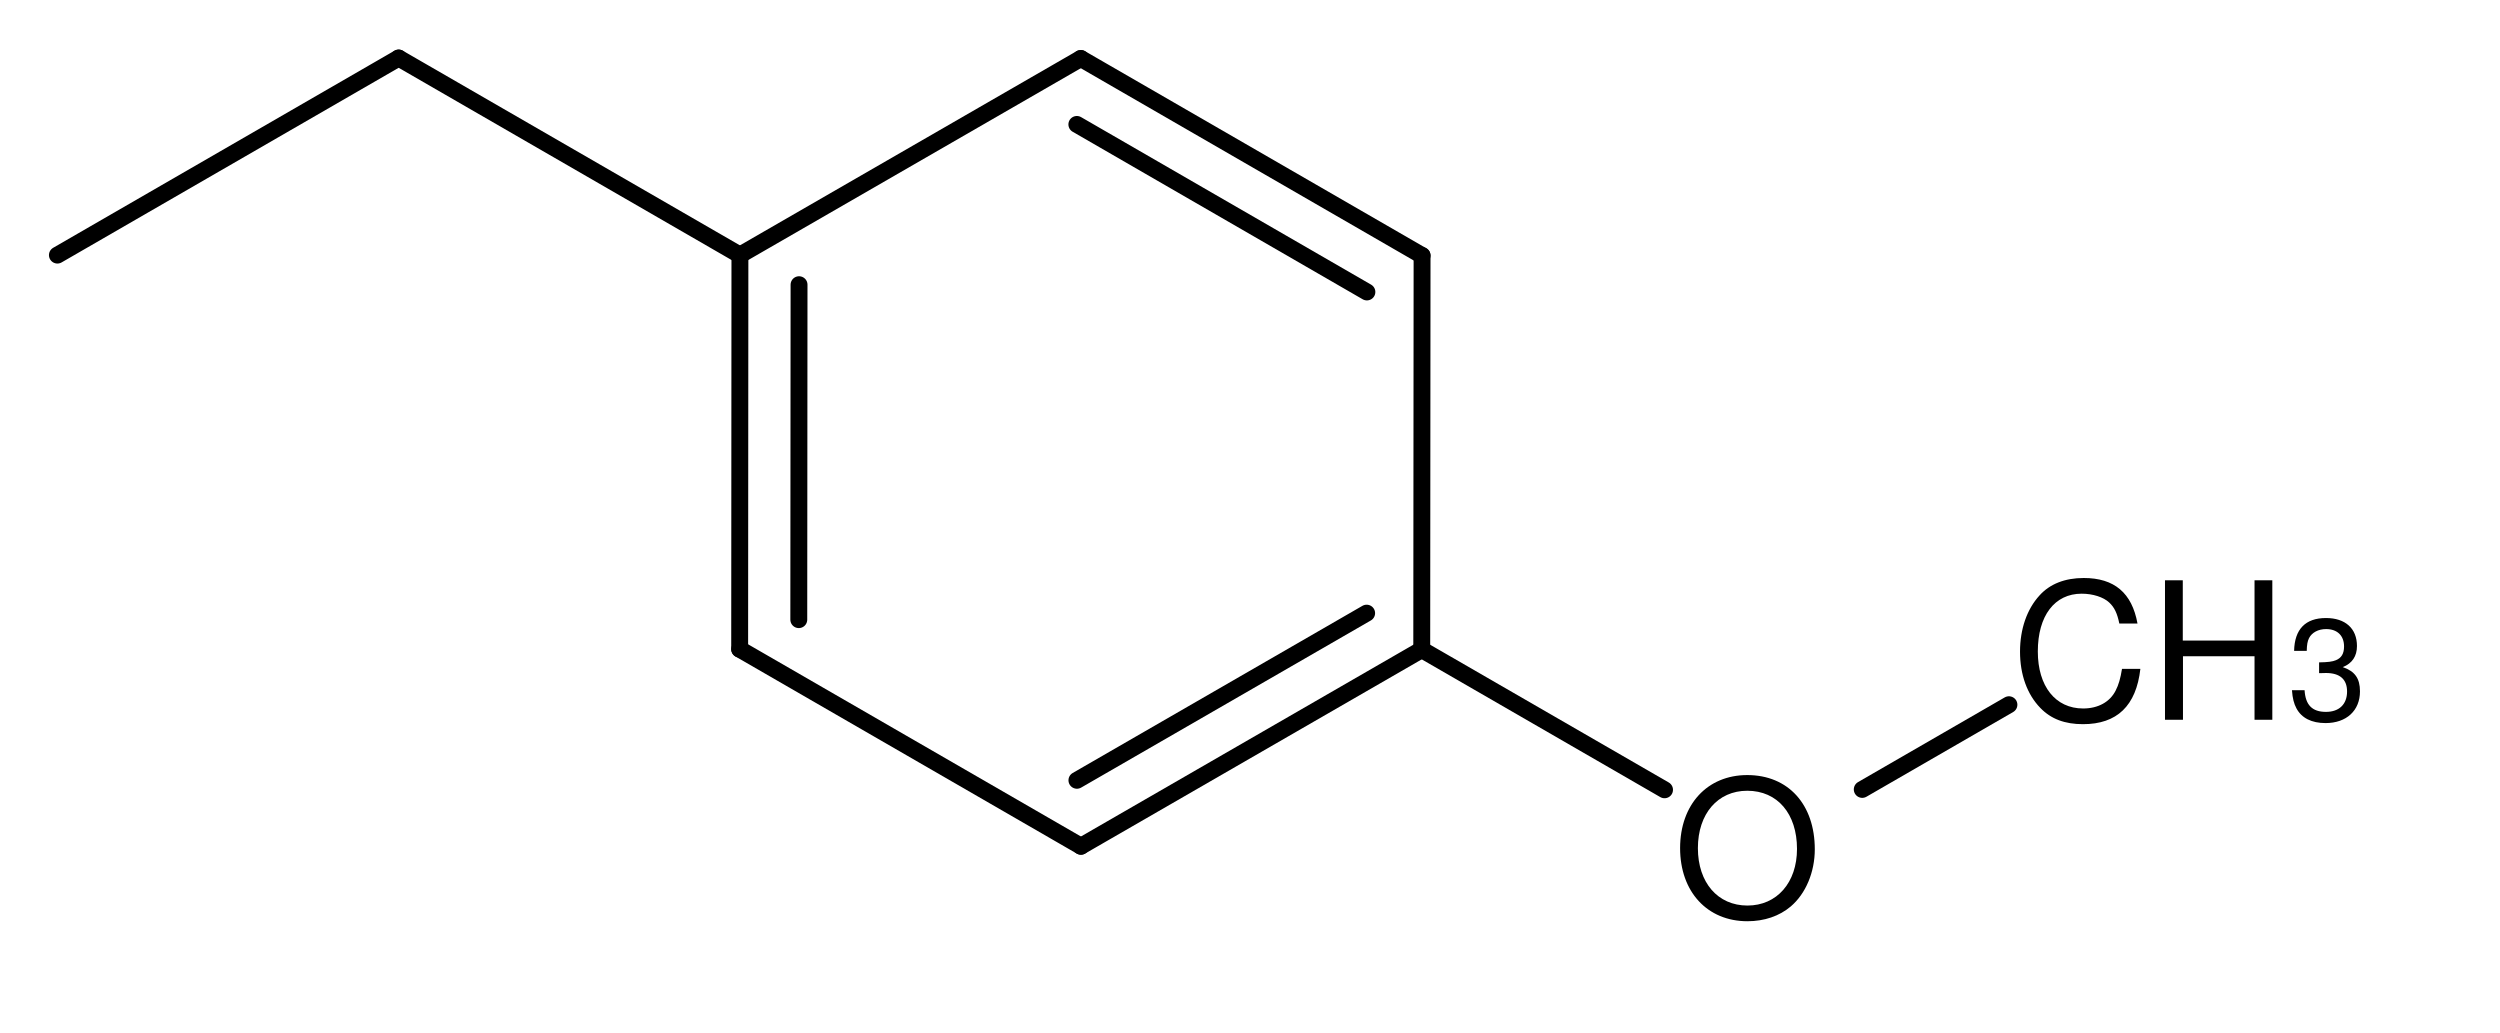 <?xml version="1.0" encoding="UTF-8" standalone="no"?>
<svg
   xmlns:cdml="http://www.freesoftware.fsf.org/bkchem/cdml"
   xmlns:dc="http://purl.org/dc/elements/1.1/"
   xmlns:cc="http://creativecommons.org/ns#"
   xmlns:rdf="http://www.w3.org/1999/02/22-rdf-syntax-ns#"
   xmlns:svg="http://www.w3.org/2000/svg"
   xmlns="http://www.w3.org/2000/svg"
   xmlns:sodipodi="http://sodipodi.sourceforge.net/DTD/sodipodi-0.dtd"
   xmlns:inkscape="http://www.inkscape.org/namespaces/inkscape"
   height="36.703mm"
   version="1.0"
   viewBox="0 0 392 162"
   width="88.812mm"
   id="svg4014"
   inkscape:version="0.47 r22583"
   sodipodi:docname="PMB.svg">
  <defs
     id="defs4072">
    <inkscape:perspective
       sodipodi:type="inkscape:persp3d"
       inkscape:vp_x="0 : 65.02523 : 1"
       inkscape:vp_y="0 : 1000 : 0"
       inkscape:vp_z="314.68997 : 65.02523 : 1"
       inkscape:persp3d-origin="157.34499 : 43.350154 : 1"
       id="perspective4076" />
  </defs>
  <sodipodi:namedview
     pagecolor="#ffffff"
     bordercolor="#666666"
     borderopacity="1"
     objecttolerance="10"
     gridtolerance="10"
     guidetolerance="10"
     inkscape:pageopacity="0"
     inkscape:pageshadow="2"
     inkscape:window-width="640"
     inkscape:window-height="491"
     id="namedview4070"
     showgrid="false"
     inkscape:zoom="1.7032637"
     inkscape:cx="157.34499"
     inkscape:cy="65.02523"
     inkscape:window-x="0"
     inkscape:window-y="0"
     inkscape:window-maximized="0"
     inkscape:current-layer="svg4014" />
  <g
     font-family="Helvetica"
     font-size="12pt"
     stroke-linecap="round"
     transform="translate(-95,-120)"
     id="g4016">
    <g
       stroke="#000000"
       stroke-linecap="butt"
       stroke-width="2.648"
       id="g4018">
      <path
         style=""
         d="M 387,243.78 410,230.5"
         id="line4020" />
    </g>
    <g
       stroke="#000000"
       stroke-width="2.648"
       id="g4022">
      <path
         style=""
         d="m 264.47,129.17 53.51,30.9"
         id="line4024" />
      <path
         style=""
         d="M 263.85,139.51 309.33,165.78"
         id="line4026" />
    </g>
    <g
       stroke="#000000"
       stroke-width="2.648"
       id="g4028">
      <path
         style=""
         d="M 210.98,221.79 211.02,160"
         id="line4030" />
      <path
         style=""
         d="m 220.25,217.16 0.04,-52.52"
         id="line4032" />
    </g>
    <g
       stroke="#000000"
       stroke-width="2.648"
       id="g4034">
      <path
         style=""
         d="M 264.49,252.69 210.98,221.79"
         id="line4036" />
    </g>
    <g
       stroke="#000000"
       stroke-width="2.648"
       id="g4038">
      <path
         style=""
         d="m 104,160 53.51,-30.9"
         id="line4040" />
    </g>
    <g
       stroke="#000000"
       stroke-width="2.648"
       id="g4042">
      <path
         style=""
         d="M 157.51,129.1 211.02,160"
         id="line4044" />
    </g>
    <g
       stroke="#000000"
       stroke-width="2.648"
       id="g4046">
      <path
         style=""
         d="M 317.93,221.86 356,243.84"
         id="line4048" />
    </g>
    <g
       stroke="#000000"
       stroke-width="2.648"
       id="g4050">
      <path
         style=""
         d="m 211.02,160 53.45,-30.83"
         id="line4052" />
    </g>
    <g
       stroke="#000000"
       stroke-width="2.648"
       id="g4054">
      <path
         style=""
         d="m 264.49,252.69 53.44,-30.83"
         id="line4056" />
      <path
         style=""
         d="M 263.86,242.35 309.29,216.14"
         id="line4058" />
    </g>
    <g
       stroke="#000000"
       stroke-width="2.648"
       id="g4060">
      <path
         style=""
         d="m 317.93,221.86 0.05,-61.79"
         id="line4062" />
    </g>
    <g
       style="font-size:30px;fill:#000000;font-family:helvetica"
       id="text4064">
      <path
         d="m 368.97,241.53 c -6.27,0 -10.53,4.62 -10.53,11.46 0,6.84 4.26,11.46 10.56,11.46 2.64,0 5.01,-0.81 6.78,-2.31 2.37,-2.01 3.78,-5.4 3.78,-8.97 0,-7.05 -4.17,-11.64 -10.59,-11.64 m 0,2.46 c 4.74,0 7.8,3.6 7.8,9.12 0,5.28 -3.15,8.88 -7.77,8.88 -4.65,0 -7.77,-3.6 -7.77,-9 0,-5.4 3.12,-9 7.74,-9"
         style="font-size:30px;fill:#000000;font-family:helvetica"
         id="path4092" />
    </g>
    <g
       style="font-size:30px;fill:#000000;font-family:helvetica"
       id="text4066">
      <path
         d="m 430.16,217.77 c -0.87,-4.8 -3.63,-7.14 -8.43,-7.14 -2.94,0 -5.31,0.93 -6.93,2.73 -1.98,2.16 -3.06,5.28 -3.06,8.82 0,3.6 1.11,6.69 3.18,8.82 1.68,1.74 3.84,2.55 6.69,2.55 5.34,0 8.34,-2.88 9,-8.67 l -2.88,0 c -0.24,1.5 -0.54,2.52 -0.99,3.39 -0.9,1.8 -2.76,2.82 -5.1,2.82 -4.35,0 -7.11,-3.48 -7.11,-8.94 0,-5.61 2.64,-9.06 6.87,-9.06 1.77,0 3.42,0.54 4.32,1.38 0.81,0.75 1.26,1.68 1.59,3.3 l 2.85,0"
         style="font-size:30px;fill:#000000;font-family:helvetica"
         id="path4095" />
      <path
         d="m 448.51,222.9 0,9.96 2.79,0 0,-21.87 -2.79,0 0,9.45 -11.25,0 0,-9.45 -2.79,0 0,21.87 2.82,0 0,-9.96 11.22,0"
         style="font-size:30px;fill:#000000;font-family:helvetica"
         id="path4097" />
      <path
         d="m 458.632,225.548 0.247,0 0.833,-0.022 c 2.183,0 3.308,0.99 3.308,2.902 0,2.002 -1.238,3.195 -3.308,3.195 -2.16,0 -3.217,-1.08 -3.353,-3.397 l -1.98,0 c 0.09,1.282 0.315,2.115 0.698,2.835 0.81,1.53 2.385,2.317 4.567,2.317 3.285,0 5.4,-1.958 5.4,-4.973 0,-2.025 -0.787,-3.15 -2.7,-3.803 1.485,-0.585 2.228,-1.71 2.228,-3.308 0,-2.745 -1.823,-4.388 -4.86,-4.388 -3.217,0 -4.928,1.755 -4.995,5.152 l 1.98,0 c 0.022,-0.968 0.113,-1.508 0.36,-2.002 0.45,-0.877 1.44,-1.417 2.678,-1.417 1.755,0 2.812,1.035 2.812,2.723 0,1.125 -0.405,1.8 -1.282,2.16 -0.54,0.225 -1.238,0.315 -2.632,0.338 l 0,1.688"
         style="font-size:75%"
         id="path4099" />
    </g>
  </g>
  <cdml:cdml
     version="0.15">
    <cdml:info>
      <cdml:author_program
         version="0.13.0">BKchem</cdml:author_program>
    </cdml:info>
    <cdml:paper
       crop_margin="5"
       crop_svg="1"
       orientation="portrait"
       replace_minus="0"
       type="Legal"
       use_real_minus="0" />
    <cdml:viewport
       viewport="0 0 640 480" />
    <cdml:standard
       area_color=""
       font_family="helvetica"
       font_size="24"
       line_color="#000"
       line_width="0.06cm"
       paper_crop_margin="5"
       paper_crop_svg="1"
       paper_orientation="portrait"
       paper_type="Legal">
      <cdml:bond
         double-ratio="0.85"
         length="1.4cm"
         wedge-width="0.18cm"
         width="0.21cm" />
      <cdml:arrow
         length="1.6cm" />
      <cdml:atom
         show_hydrogens="0" />
    </cdml:standard>
    <cdml:molecule
       id="molecule71066"
       name="">
      <cdml:atom
         id="atom15886"
         name="C"
         valency="4">
        <cdml:point
           x="2.356cm"
           y="3.625cm" />
      </cdml:atom>
      <cdml:atom
         id="atom59245"
         name="C"
         valency="4">
        <cdml:point
           x="3.569cm"
           y="2.925cm" />
      </cdml:atom>
      <cdml:atom
         id="atom66356"
         name="C"
         valency="4">
        <cdml:point
           x="4.781cm"
           y="3.625cm" />
      </cdml:atom>
      <cdml:atom
         id="atom45523"
         name="C"
         valency="4">
        <cdml:point
           x="5.992cm"
           y="5.725cm" />
      </cdml:atom>
      <cdml:atom
         id="atom17760"
         name="C"
         valency="4">
        <cdml:point
           x="4.780cm"
           y="5.025cm" />
      </cdml:atom>
      <cdml:atom
         id="atom4057"
         name="C"
         valency="4">
        <cdml:point
           x="5.992cm"
           y="2.927cm" />
      </cdml:atom>
      <cdml:atom
         id="atom55860"
         name="C"
         valency="4">
        <cdml:point
           x="7.203cm"
           y="5.027cm" />
      </cdml:atom>
      <cdml:atom
         id="atom32299"
         name="C"
         valency="4">
        <cdml:point
           x="7.204cm"
           y="3.627cm" />
      </cdml:atom>
      <cdml:atom
         id="atom87636"
         name="O"
         pos="center-first"
         valency="2">
        <cdml:point
           x="8.416cm"
           y="5.727cm" />
      </cdml:atom>
      <cdml:atom
         hydrogens="on"
         id="atom10076"
         name="C"
         pos="center-first"
         show="yes"
         valency="4">
        <cdml:point
           x="9.628cm"
           y="5.027cm" />
      </cdml:atom>
      <cdml:bond
         double_ratio="0.85"
         end="atom10076"
         id="bond87543"
         line_width="2.648"
         start="atom87636"
         type="n1" />
      <cdml:bond
         bond_width="-9.269"
         center="no"
         double_ratio="0.85"
         end="atom32299"
         id="bond4016"
         line_width="2.648"
         start="atom4057"
         type="n2" />
      <cdml:bond
         bond_width="-9.269"
         center="no"
         double_ratio="0.85"
         end="atom66356"
         id="bond14324"
         line_width="2.648"
         start="atom17760"
         type="n2" />
      <cdml:bond
         double_ratio="0.85"
         end="atom17760"
         id="bond11727"
         line_width="2.648"
         start="atom45523"
         type="n1" />
      <cdml:bond
         double_ratio="0.85"
         end="atom59245"
         id="bond22701"
         line_width="2.648"
         start="atom15886"
         type="n1" />
      <cdml:bond
         double_ratio="0.85"
         end="atom66356"
         id="bond69564"
         line_width="2.648"
         start="atom59245"
         type="n1" />
      <cdml:bond
         double_ratio="0.85"
         end="atom87636"
         id="bond17621"
         line_width="2.648"
         start="atom55860"
         type="n1" />
      <cdml:bond
         double_ratio="0.85"
         end="atom4057"
         id="bond24710"
         line_width="2.648"
         start="atom66356"
         type="n1" />
      <cdml:bond
         bond_width="9.269"
         center="no"
         double_ratio="0.85"
         end="atom55860"
         id="bond5119"
         line_width="2.648"
         start="atom45523"
         type="n2" />
      <cdml:bond
         double_ratio="0.85"
         end="atom32299"
         id="bond51320"
         line_width="2.648"
         start="atom55860"
         type="n1" />
    </cdml:molecule>
  </cdml:cdml>
</svg>
